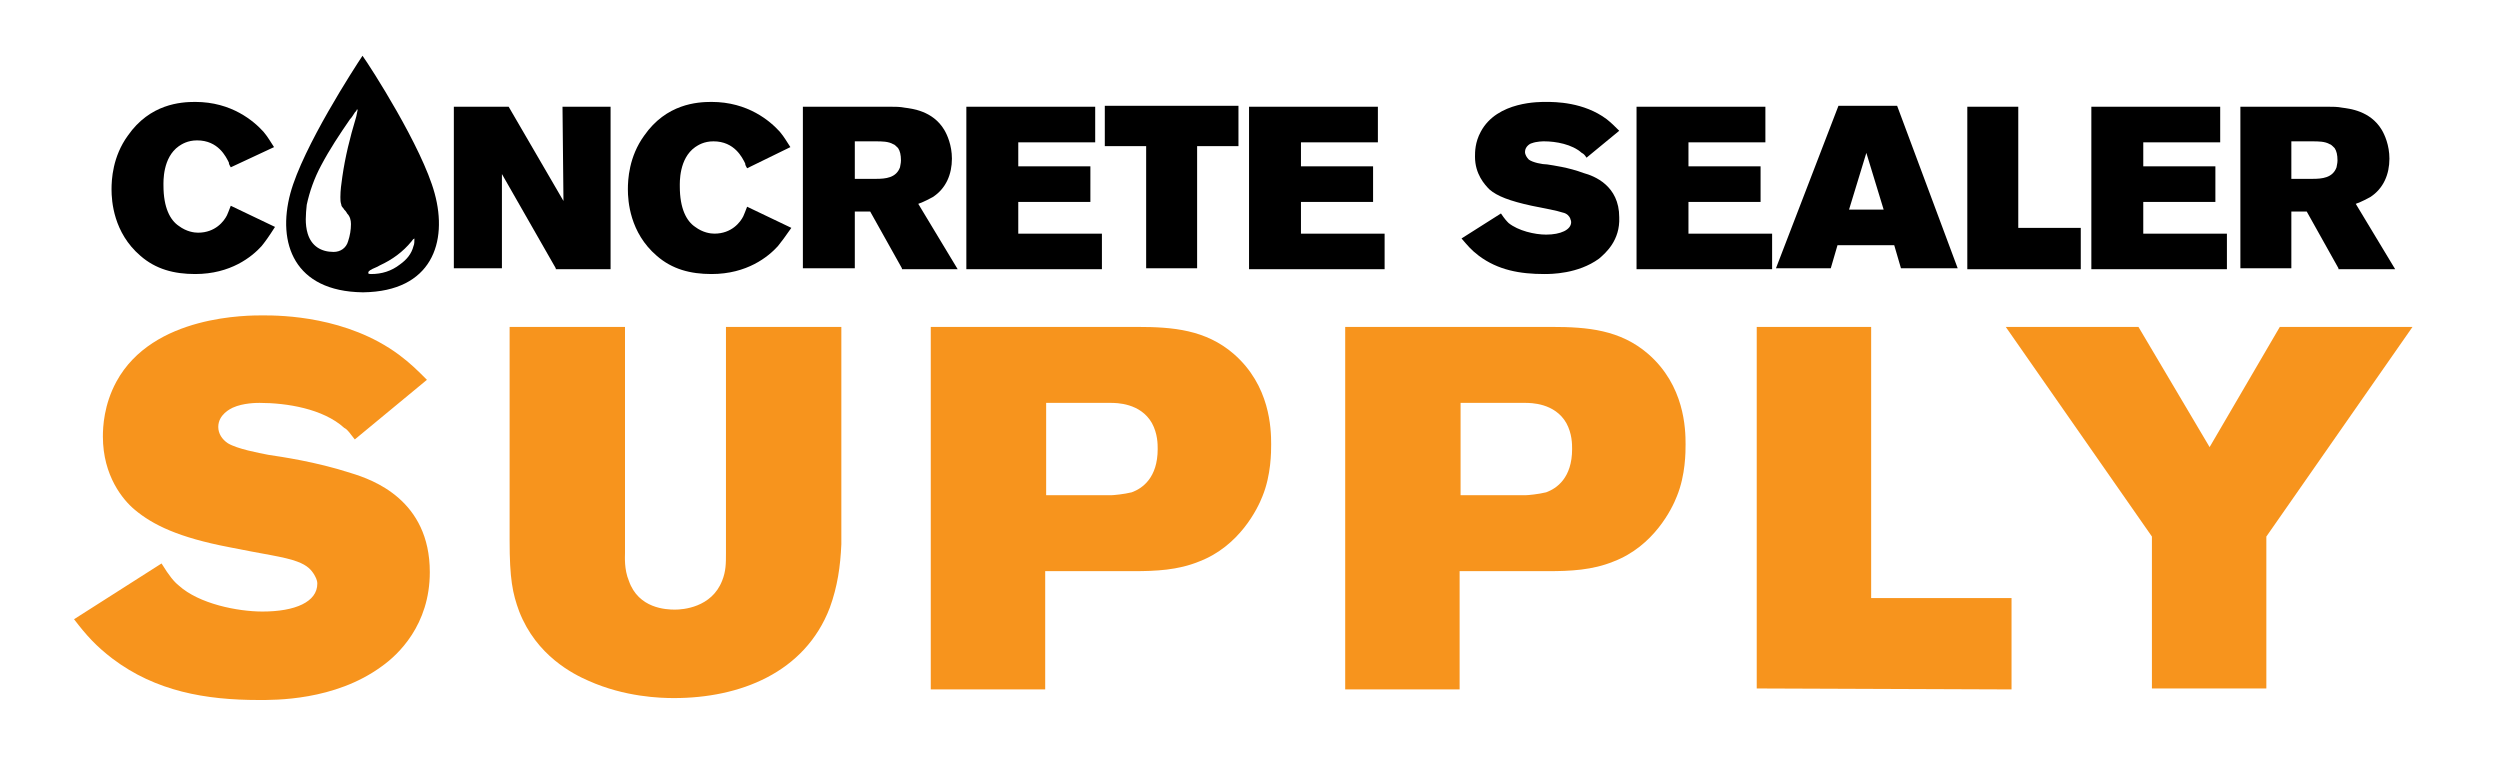 <?xml version="1.0" encoding="utf-8"?>
<!-- Generator: Adobe Illustrator 22.1.0, SVG Export Plug-In . SVG Version: 6.00 Build 0)  -->
<svg version="1.1" id="Layer_1" xmlns="http://www.w3.org/2000/svg" xmlns:xlink="http://www.w3.org/1999/xlink" x="0px" y="0px"
	 viewBox="0 0 260 81" style="enable-background:new 0 0 260 81;" xml:space="preserve">
<style type="text/css">
	.st0{fill:#F7941D;}
</style>
<g>
	<path d="M27.2,25.6c-1,1.1-3.2,2.9-6.9,2.9c-2.2,0-4.1-0.5-5.7-1.9c-2.8-2.4-3-5.7-3-6.9c0-1,0.1-3.4,1.7-5.6
		c2.3-3.3,5.5-3.5,7-3.5c3.8,0,6.1,2,7.1,3.1c0.5,0.6,0.7,1,1.1,1.6L24,17.4c-0.1-0.2-0.2-0.3-0.2-0.5c-0.3-0.6-1.1-2.3-3.3-2.3
		c-1,0-1.6,0.4-1.9,0.6c-1.7,1.2-1.6,3.7-1.6,4.1c0,2.3,0.7,3.6,1.6,4.2c0.8,0.6,1.6,0.7,2,0.7c1.8,0,2.7-1.2,3-1.8
		c0.1-0.2,0.2-0.5,0.4-1l4.6,2.2C27.9,24.7,27.6,25.1,27.2,25.6z"/>
	<path d="M57.8,27.9l-5.6-9.8v9.8h-5V11.1h5.7l5.7,9.8l-0.1-9.8h5V28h-5.7V27.9z"/>
	<path d="M80.9,25.6c-1,1.1-3.2,2.9-6.9,2.9c-2.2,0-4.1-0.5-5.7-1.9c-2.8-2.4-3-5.7-3-6.9c0-1,0.1-3.4,1.7-5.6
		c2.3-3.3,5.5-3.5,7-3.5c3.8,0,6.1,2,7.1,3.1c0.5,0.6,0.7,1,1.1,1.6l-4.5,2.2c-0.1-0.2-0.2-0.3-0.2-0.5c-0.3-0.6-1.1-2.3-3.3-2.3
		c-1,0-1.6,0.4-1.9,0.6c-1.7,1.2-1.6,3.7-1.6,4.1c0,2.3,0.7,3.6,1.6,4.2c0.8,0.6,1.6,0.7,2,0.7c1.8,0,2.7-1.2,3-1.8
		c0.1-0.2,0.2-0.5,0.4-1l4.6,2.2C81.6,24.7,81.3,25.1,80.9,25.6z"/>
	<path d="M93.8,27.9L90.5,22h-1.6v5.9h-5.4V11.1h9.1c0.5,0,1,0,1.5,0.1c0.7,0.1,2.9,0.3,4.1,2.3c0.3,0.5,0.8,1.6,0.8,3
		c0,1.6-0.6,3.1-2,4c-0.4,0.2-0.7,0.4-1.5,0.7l4.1,6.8h-5.8V27.9z M93.4,15.4C93.2,15.2,93,15,92.9,15c-0.5-0.3-1.2-0.3-1.8-0.3
		h-2.2v3.9h2.2c1,0,2.1-0.1,2.5-1.2c0-0.1,0.1-0.4,0.1-0.7C93.7,16.1,93.6,15.7,93.4,15.4z"/>
	<path d="M100.5,27.9V11.1h13.4v3.7h-8v2.5h7.5V21h-7.5v3.3h8.7V28h-14.1V27.9z"/>
	<path d="M124.5,15.2v12.7h-5.3V15.2h-4.3V11h13.9v4.2H124.5z"/>
	<path d="M129.9,27.9V11.1h13.4v3.7h-8v2.5h7.5V21h-7.5v3.3h8.7V28h-14.1V27.9z"/>
	<path d="M166.3,26.9c-2.2,1.6-5,1.6-5.7,1.6c-2.5,0-4.8-0.4-6.8-1.9c-0.8-0.6-1.2-1.1-1.8-1.8l4.1-2.6c0.4,0.6,0.6,0.8,0.8,1
		c1,0.8,2.7,1.2,3.9,1.2c1.5,0,2.6-0.5,2.6-1.3c0-0.2-0.1-0.3-0.1-0.4c-0.1-0.2-0.3-0.5-0.8-0.6c-0.6-0.2-1.7-0.4-3.2-0.7
		c-2.3-0.5-3.6-1-4.4-1.7c-0.5-0.5-1.5-1.6-1.5-3.4c0-0.5,0-1.5,0.6-2.6c1.7-3.2,6.2-3.1,6.8-3.1c0.9,0,3.9,0,6.3,1.8
		c0.5,0.4,0.8,0.7,1.3,1.2l-3.4,2.8c-0.2-0.3-0.3-0.4-0.5-0.5c-1-0.9-2.7-1.2-3.9-1.2c-0.1,0-0.8,0-1.3,0.2c-0.1,0-0.7,0.3-0.7,0.9
		c0,0.3,0.2,0.6,0.4,0.8c0.4,0.3,1.4,0.5,1.9,0.5c0.6,0.1,2.2,0.3,3.8,0.9c1.1,0.3,3.7,1.3,3.7,4.6C168.5,25,167,26.3,166.3,26.9z"
		/>
	<path d="M170.2,27.9V11.1h13.4v3.7h-8v2.5h7.5V21h-7.5v3.3h8.7V28h-14.1V27.9z"/>
	<path d="M197.7,27.9l-0.7-2.4h-5.9l-0.7,2.4h-5.7l6.5-16.9h6.1l6.3,16.9H197.7z M194.1,15.9l-1.8,5.9h3.6L194.1,15.9z"/>
	<path d="M204.6,27.9V11.1h5.3v12.6h6.5V28h-11.8V27.9z"/>
	<path d="M217.5,27.9V11.1h13.4v3.7h-8v2.5h7.5V21h-7.5v3.3h8.7V28h-14.1V27.9z"/>
	<path d="M243.2,27.9l-3.3-5.9h-1.6v5.9H233V11.1h9.1c0.5,0,1,0,1.5,0.1c0.7,0.1,2.9,0.3,4.1,2.3c0.3,0.5,0.8,1.6,0.8,3
		c0,1.6-0.6,3.1-2,4c-0.4,0.2-0.7,0.4-1.5,0.7l4.1,6.8h-5.9V27.9z M242.8,15.4c-0.2-0.2-0.4-0.4-0.5-0.4c-0.5-0.3-1.2-0.3-1.8-0.3
		h-2.2v3.9h2.2c1,0,2.1-0.1,2.5-1.2c0-0.1,0.1-0.4,0.1-0.7C243.1,16.1,243,15.7,242.8,15.4z"/>
	<path class="st0" d="M39.7,69.3c-4.9,3.6-11.2,3.5-12.8,3.5c-5.5,0-10.7-0.9-15.2-4.3c-1.7-1.3-2.7-2.4-4-4.1l9.1-5.8
		c0.8,1.3,1.3,1.9,1.8,2.3c2.1,1.9,6.1,2.7,8.7,2.7c3.4,0,5.7-1,5.7-2.9c0-0.4-0.2-0.7-0.3-0.9c-0.3-0.5-0.7-1-1.8-1.4
		c-1.3-0.5-3.7-0.8-7.1-1.5c-5.2-1-7.9-2.3-9.8-3.9c-1.2-1-3.3-3.5-3.3-7.6c0-1,0.1-3.3,1.4-5.7c3.8-7,13.8-6.9,15.3-6.9
		c1.9,0,8.7,0.1,14.1,4.1c1.2,0.9,1.9,1.6,2.9,2.6l-7.5,6.2c-0.5-0.6-0.7-1-1.1-1.2c-2.2-2-6-2.6-8.8-2.6c-0.3,0-1.7,0-2.8,0.5
		c-0.2,0.1-1.5,0.7-1.5,2c0,0.7,0.4,1.3,1,1.7c1,0.6,3.2,1,4.2,1.2c1.3,0.2,4.9,0.7,8.6,1.9c2.3,0.7,8.2,2.8,8.2,10.3
		C44.7,65,41.4,68.1,39.7,69.3z"/>
	<path class="st0" d="M86.3,63.2c-2.6,6.8-9.4,9.4-16.2,9.4c-1.4,0-5.1-0.1-8.9-1.8c-1.6-0.7-5.4-2.6-7.2-7.2c-0.7-1.9-1-3.4-1-7.4
		V34h12v23.5c0,0.4-0.1,1.7,0.4,2.9c1,2.9,3.9,3,4.8,3c0.8,0,3.8-0.2,4.9-3c0.4-1,0.4-1.8,0.4-2.9V34h12v22.6
		C87.4,58.9,87.1,61,86.3,63.2z"/>
	<path class="st0" d="M131.3,51.6c-0.5,1.3-2.4,5.2-6.6,6.8c-2.2,0.9-4.5,1-6.8,1h-9.2v12.3H96.8V34h21.5c3.7,0,7.1,0.3,10,2.8
		c3.8,3.3,3.9,7.8,3.9,9.4C132.2,47,132.2,49.4,131.3,51.6z M119.8,44c-1.2-2.1-3.7-2.1-4.3-2.1h-6.7v9.6h6.8c0.2,0,1.3-0.1,2.1-0.3
		c1.1-0.4,2.7-1.5,2.7-4.5C120.4,46.2,120.4,45.1,119.8,44z"/>
	<path class="st0" d="M174.4,51.6c-0.5,1.3-2.4,5.2-6.6,6.8c-2.2,0.9-4.5,1-6.8,1h-9.2v12.3h-11.9V34h21.5c3.7,0,7.1,0.3,10,2.8
		c3.8,3.3,3.9,7.8,3.9,9.4C175.3,47,175.3,49.4,174.4,51.6z M162.9,44c-1.2-2.1-3.7-2.1-4.3-2.1h-6.7v9.6h6.8c0.2,0,1.3-0.1,2.1-0.3
		c1.1-0.4,2.7-1.5,2.7-4.5C163.5,46.2,163.5,45.1,162.9,44z"/>
	<path class="st0" d="M182.7,71.6V34h11.9v28.2h14.6v9.5L182.7,71.6L182.7,71.6z"/>
	<path class="st0" d="M235.7,55.8v15.8h-11.9V55.8L208.6,34h13.8l7.4,12.5l7.3-12.5h13.8L235.7,55.8z"/>
</g>
<path d="M45.2,20.1c-1.3-4.8-6.7-13.2-7.5-14.3V5.7v0.1c-0.8,1.2-6.2,9.5-7.5,14.3c-1.4,5.2,0.4,10.2,7.5,10.3h0.1
	C44.9,30.3,46.6,25.2,45.2,20.1z M37,12.3c-0.6,2-1.1,4-1.4,6.1c-0.1,0.7-0.2,1.4-0.2,2.1c0,0.3,0,0.5,0.1,0.8
	c0,0.2,0.2,0.3,0.3,0.5c0.1,0.1,0.2,0.2,0.3,0.4c0.3,0.3,0.4,0.7,0.4,1.1c0,0.6-0.1,1.2-0.3,1.8c-0.2,0.7-0.8,1.1-1.5,1.1
	c-1.3,0-2.3-0.6-2.7-1.9c-0.3-1-0.2-2-0.1-3c0.3-1.4,0.8-2.8,1.5-4.1c0.9-1.7,1.9-3.2,3-4.8c0.2-0.2,0.3-0.4,0.5-0.7
	c0.1-0.1,0.2-0.2,0.2-0.3c0,0,0,0,0.1,0C37.1,11.8,37.1,12,37,12.3z M43,25.6c-0.2,0.8-0.7,1.4-1.4,1.9c-0.9,0.7-1.9,1-3,1
	c-0.1,0-0.3,0-0.3-0.1c0-0.2,0.1-0.2,0.2-0.3c0.3-0.2,0.7-0.3,1-0.5c1.3-0.6,2.4-1.4,3.3-2.5c0.1-0.1,0.1-0.2,0.3-0.3
	C43.1,25.1,43.1,25.4,43,25.6z"/>
</svg>
